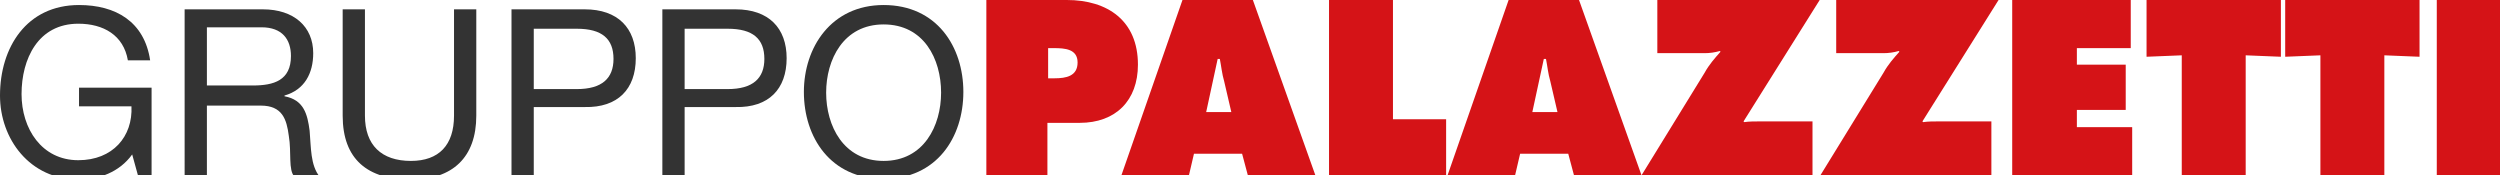 <?xml version="1.0" encoding="utf-8"?>
<!-- Generator: Adobe Illustrator 24.1.0, SVG Export Plug-In . SVG Version: 6.00 Build 0)  -->
<svg version="1.1" id="Livello_1" xmlns="http://www.w3.org/2000/svg" xmlns:xlink="http://www.w3.org/1999/xlink" x="0px" y="0px"
	 width="348px" height="24.4px" viewBox="0 0 348 24.4" enable-background="new 0 0 348 24.4" xml:space="preserve">
<g>
	<g>
		<path fill="#333333" d="M18.4,21.5C16.6,24,13.7,25,11,25C4.1,25,0,19.3,0,13.3C0,6.6,3.7,0.7,11,0.7c5.1,0,9.1,2.3,9.9,7.7h-3.1
			c-0.6-3.5-3.4-5.1-6.9-5.1c-5.6,0-7.9,4.9-7.9,9.8c0,4.8,2.8,9.2,7.9,9.2c4.8,0,7.6-3.3,7.4-7.5H11v-2.6h10.1v12.2h-1.9L18.4,21.5
			z"/>
		<path fill="#333333" d="M25.7,1.3h10.9c4.3,0,7,2.4,7,6.1c0,2.8-1.2,5.1-4,5.9v0.1c2.7,0.5,3.2,2.5,3.5,4.8
			c0.2,2.3,0.1,4.8,1.4,6.4H41c-0.9-0.9-0.4-3.4-0.8-5.7c-0.3-2.3-0.9-4.2-3.9-4.2h-7.5v9.9h-3.1V1.3z M35.2,11.9
			c2.9,0,5.3-0.7,5.3-4.1c0-2.3-1.2-4-4.1-4h-7.6v8.1H35.2z"/>
		<path fill="#333333" d="M66.3,16.1c0,5.8-3.3,8.9-9.1,8.9c-6,0-9.5-2.8-9.5-8.9V1.3h3.1v14.8c0,4.1,2.3,6.3,6.4,6.3
			c3.9,0,6-2.2,6-6.3V1.3h3.1V16.1z"/>
		<path fill="#333333" d="M71.3,1.3h10.1c4.6,0,7.1,2.6,7.1,6.8c0,4.3-2.5,6.9-7.1,6.8h-7.1v9.5h-3.1V1.3z M74.3,12.4h6
			c3.5,0,5.1-1.5,5.1-4.2c0-2.8-1.6-4.2-5.1-4.2h-6V12.4z"/>
		<path fill="#333333" d="M92.3,1.3h10.1c4.6,0,7.1,2.6,7.1,6.8c0,4.3-2.5,6.9-7.1,6.8h-7.1v9.5h-3.1V1.3z M95.3,12.4h6
			c3.5,0,5.1-1.5,5.1-4.2c0-2.8-1.6-4.2-5.1-4.2h-6V12.4z"/>
		<path fill="#333333" d="M123,0.7c7.4,0,11.1,5.8,11.1,12.1c0,6.3-3.7,12.1-11.1,12.1s-11.1-5.8-11.1-12.1
			C111.9,6.6,115.7,0.7,123,0.7z M123,22.4c5.6,0,8-4.9,8-9.5c0-4.7-2.4-9.5-8-9.5c-5.6,0-8,4.9-8,9.5C115,17.5,117.4,22.4,123,22.4
			z"/>
		<path fill="#D51317" d="M137.3,0h11.2c5.7,0,9.9,2.9,9.9,9c0,5-3.1,8.1-8.1,8.1h-4.5v7.4h-8.5V0z M145.9,10.9h0.9
			c1.6,0,3.2-0.3,3.2-2.2c0-1.9-1.8-2-3.3-2h-0.8V10.9z"/>
		<path fill="#D51317" d="M165.5,24.4h-9.4L164.6,0h9.8l8.7,24.4h-9.4l-0.8-3h-6.7L165.5,24.4z M171.4,15.6l-1-4.3
			c-0.3-1-0.4-2.1-0.6-3.1h-0.3l-1.6,7.4H171.4z"/>
		<path fill="#D51317" d="M185,0h8.9v16.6h7.4v7.8H185V0z"/>
		<path fill="#D51317" d="M210.9,24.4h-9.4L210,0h9.8l8.7,24.4h-9.4l-0.8-3h-6.7L210.9,24.4z M216.8,15.6l-1-4.3
			c-0.3-1-0.4-2.1-0.6-3.1h-0.3l-1.6,7.4H216.8z"/>
		<path fill="#D51317" d="M253.3,0l-10.6,16.9l0.1,0.1c0.7-0.1,1.4-0.1,2.1-0.1h7.4v7.5h-23.8l8.8-14.3c0.6-1.1,1.4-2,2.2-2.9
			l-0.1-0.1c-0.7,0.2-1.4,0.3-2.1,0.3h-6.6V0H253.3z"/>
		<path fill="#D51317" d="M278.2,0l-10.6,16.9l0.1,0.1c0.7-0.1,1.4-0.1,2.1-0.1h7.4v7.5h-23.8l8.8-14.3c0.6-1.1,1.4-2,2.2-2.9
			l-0.1-0.1c-0.7,0.2-1.4,0.3-2.1,0.3h-6.6V0H278.2z"/>
		<path fill="#D51317" d="M280.2,0h16.4v6.7h-7.5V9h6.8v6.3h-6.8v2.4h7.7v6.7h-16.7V0z"/>
		<path fill="#D51317" d="M298.8,0h18.7v7.9l-4.9-0.2v16.7h-8.9V7.7l-4.9,0.2V0z"/>
		<path fill="#D51317" d="M318.1,0h18.7v7.9l-4.9-0.2v16.7H323V7.7l-4.9,0.2V0z"/>
		<path fill="#D51317" d="M339.2,0h8.9v24.4h-8.9V0z"/>
	</g>
</g>
</svg>
